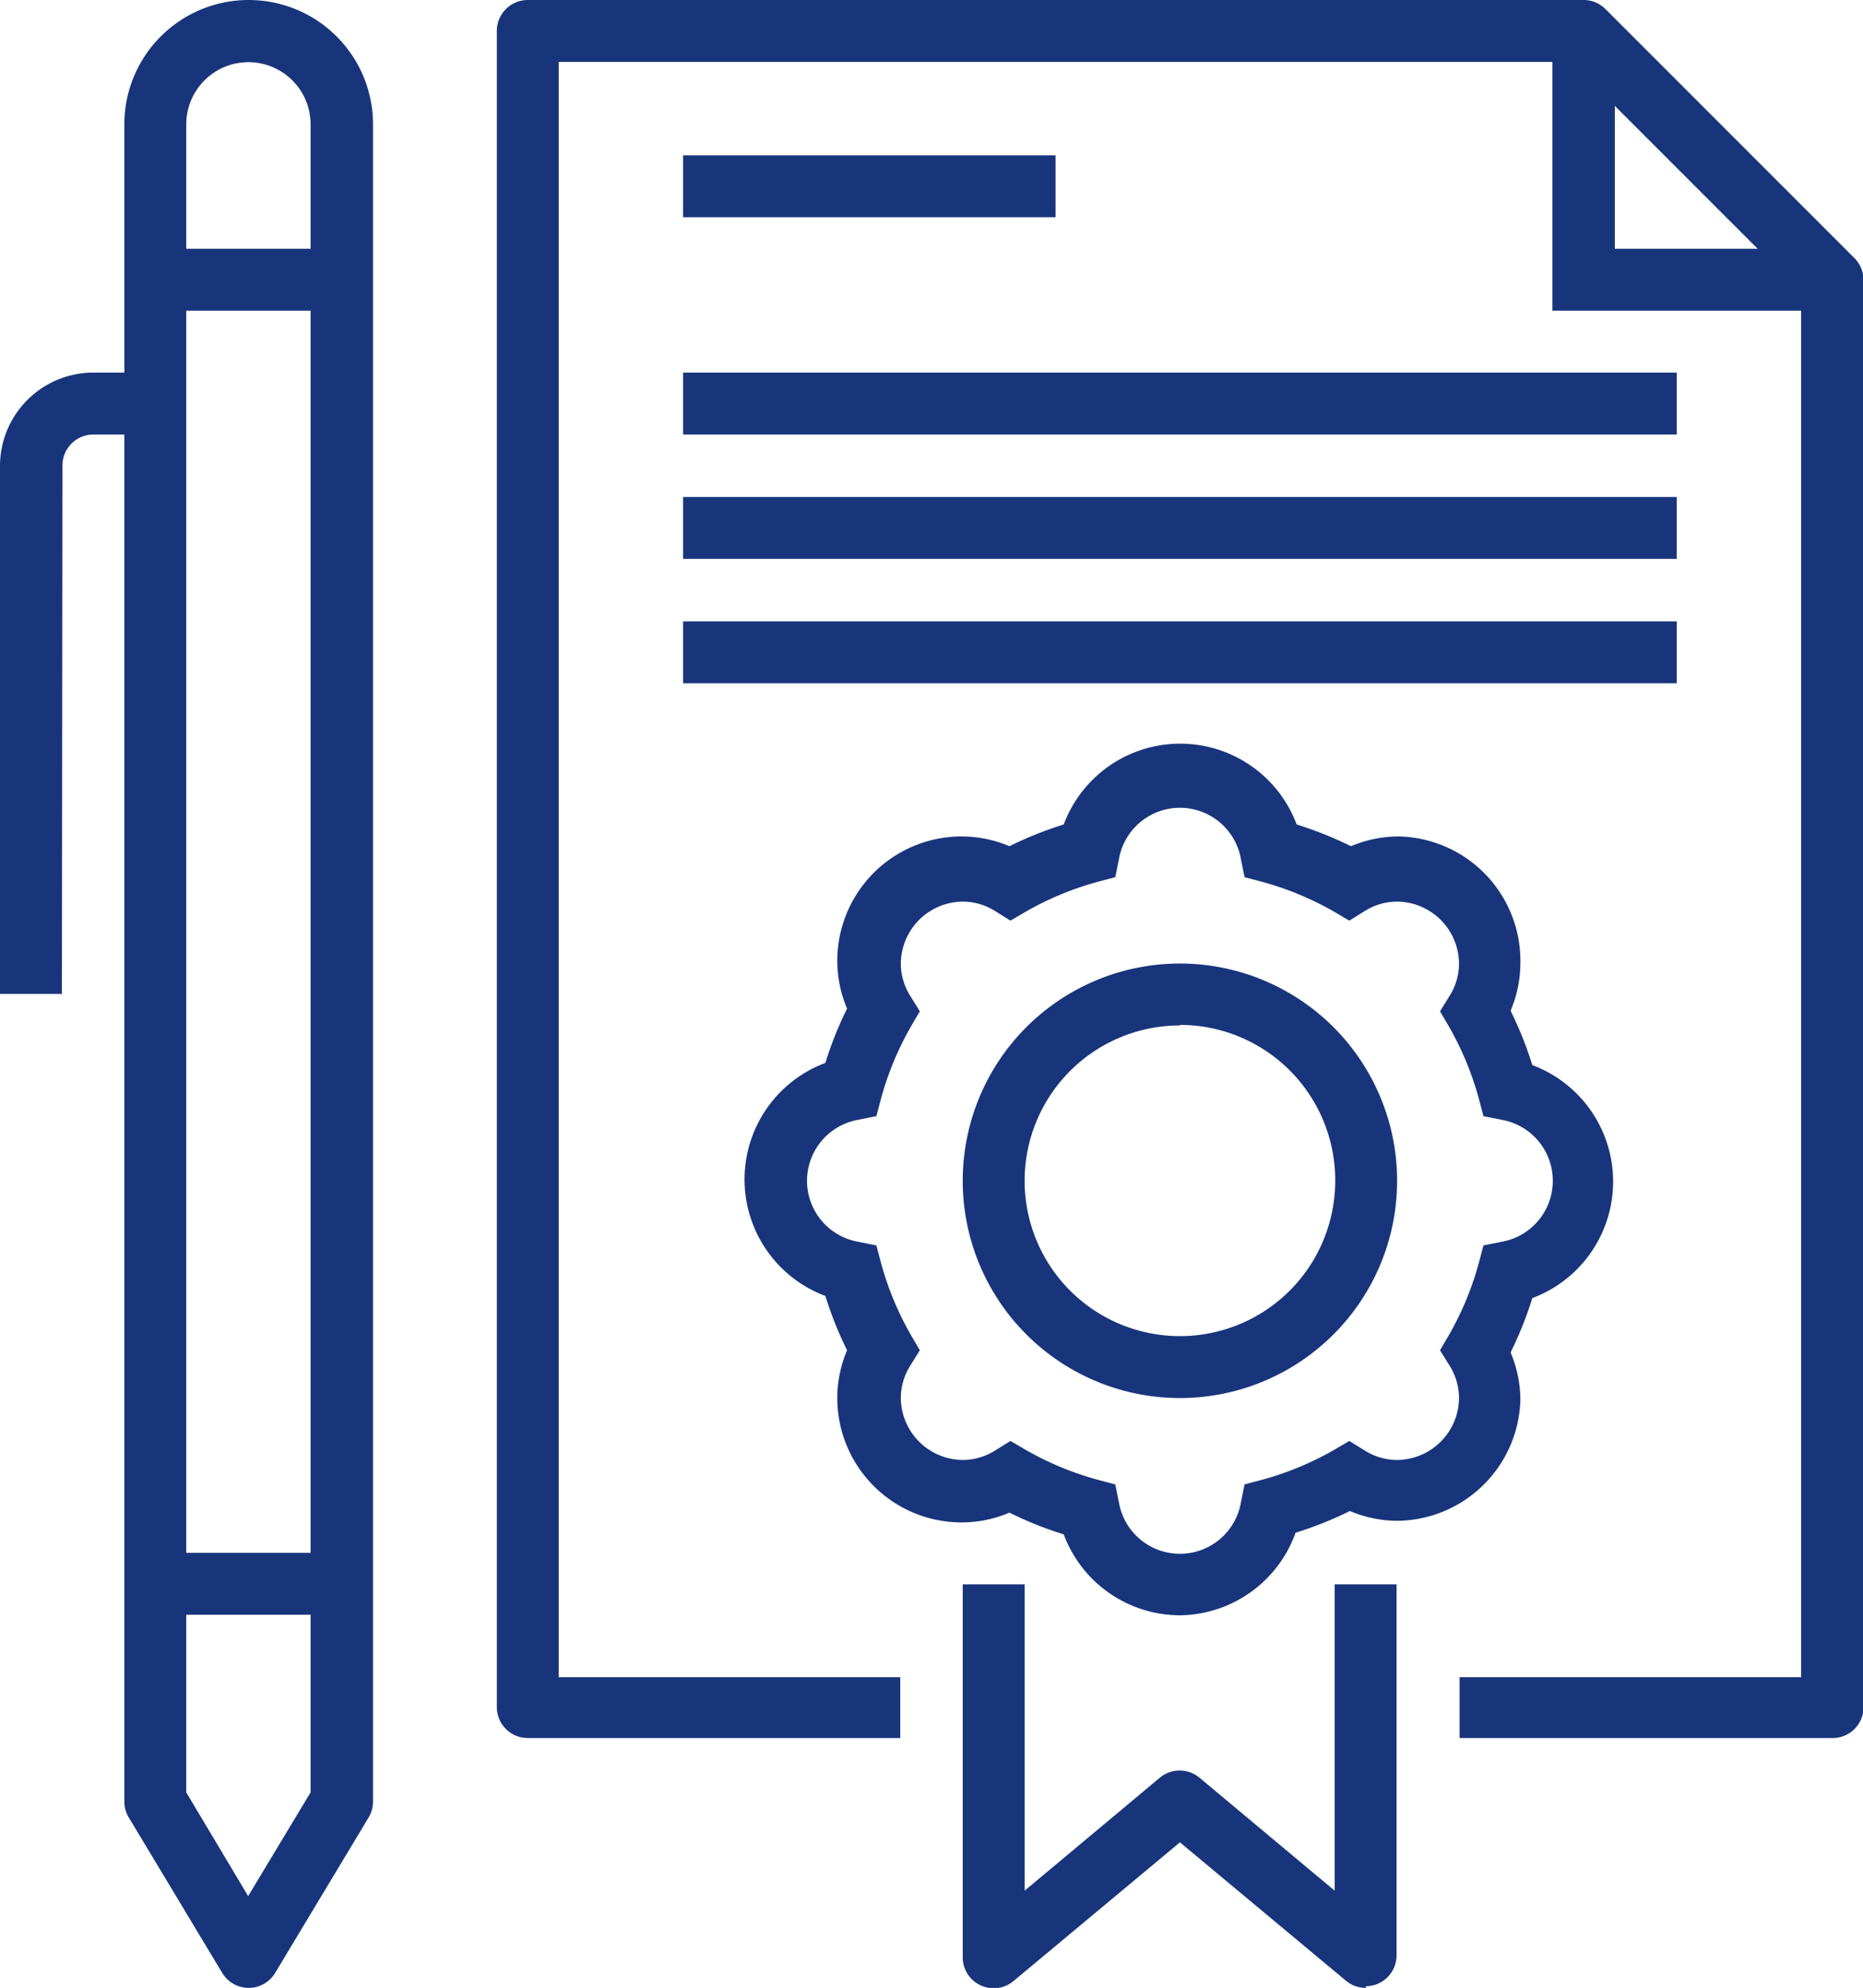 <svg xmlns="http://www.w3.org/2000/svg" viewBox="0 0 34.31 36.6"><defs><style>.cls-1{fill:#18357c;}</style></defs><title>Asset 7</title><g id="Layer_2" data-name="Layer 2"><g id="Layer_1-2" data-name="Layer 1"><polygon class="cls-1" points="33.74 5.72 28.59 5.72 28.59 0.57 29.74 0.57 29.74 4.58 33.74 4.58 33.74 5.72"/><path class="cls-1" d="M33.74,32H26.88V30.88h6.29V5.38L28.93,1.14H10.29V30.88h6.29V32H9.72a.57.57,0,0,1-.57-.57V.57A.57.57,0,0,1,9.72,0H29.17a.57.57,0,0,1,.4.17l4.58,4.58a.57.57,0,0,1,.17.4V31.45A.57.57,0,0,1,33.74,32Z"/><path class="cls-1" d="M25.16,36.6a.57.57,0,0,1-.37-.13l-3.06-2.55-3.06,2.55a.57.57,0,0,1-.94-.44V29.17h1.14v5.64l2.49-2.08a.57.57,0,0,1,.73,0l2.49,2.08V29.17h1.14V36a.57.57,0,0,1-.57.57Z"/><path class="cls-1" d="M21.73,29.74a2.29,2.29,0,0,1-2.14-1.49,6.8,6.8,0,0,1-1-.4,2.26,2.26,0,0,1-.88.18,2.29,2.29,0,0,1-2.29-2.29,2.26,2.26,0,0,1,.18-.88,6.8,6.8,0,0,1-.4-1,2.29,2.29,0,0,1,0-4.29,6.8,6.8,0,0,1,.4-1,2.26,2.26,0,0,1-.18-.88,2.29,2.29,0,0,1,2.29-2.29,2.26,2.26,0,0,1,.88.18,6.8,6.8,0,0,1,1-.4,2.29,2.29,0,0,1,4.29,0,6.8,6.8,0,0,1,1,.4,2.26,2.26,0,0,1,.88-.18A2.29,2.29,0,0,1,28,17.73a2.26,2.26,0,0,1-.18.88,6.8,6.8,0,0,1,.4,1,2.29,2.29,0,0,1,0,4.29,6.8,6.8,0,0,1-.4,1,2.26,2.26,0,0,1,.18.88A2.29,2.29,0,0,1,25.74,28a2.26,2.26,0,0,1-.88-.18,6.8,6.8,0,0,1-1,.4A2.29,2.29,0,0,1,21.73,29.74Zm-3.12-3.21.29.17a5.66,5.66,0,0,0,1.3.54l.34.09.07.35a1.14,1.14,0,0,0,2.24,0l.07-.35.34-.09a5.66,5.66,0,0,0,1.3-.54l.29-.17.29.18a1.12,1.12,0,0,0,.59.17,1.15,1.15,0,0,0,1.14-1.14,1.12,1.12,0,0,0-.17-.59l-.18-.29.17-.29a5.66,5.66,0,0,0,.54-1.3l.09-.34.35-.07a1.14,1.14,0,0,0,0-2.24l-.35-.07-.09-.34a5.66,5.66,0,0,0-.54-1.3l-.17-.29.18-.29a1.12,1.12,0,0,0,.17-.59,1.15,1.15,0,0,0-1.14-1.14,1.12,1.12,0,0,0-.59.17l-.29.18-.29-.17a5.66,5.66,0,0,0-1.3-.54l-.34-.09-.07-.35a1.14,1.14,0,0,0-2.24,0l-.07.35-.34.09a5.66,5.66,0,0,0-1.3.54l-.29.17-.29-.18a1.12,1.12,0,0,0-.59-.17,1.15,1.15,0,0,0-1.14,1.14,1.12,1.12,0,0,0,.17.59l.18.29-.17.29a5.66,5.66,0,0,0-.54,1.3l-.09.34-.35.07a1.14,1.14,0,0,0,0,2.24l.35.07.09.34a5.66,5.66,0,0,0,.54,1.3l.17.29-.18.29a1.12,1.12,0,0,0-.17.59,1.15,1.15,0,0,0,1.14,1.14,1.12,1.12,0,0,0,.59-.17Z"/><path class="cls-1" d="M21.73,25.74a4,4,0,1,1,4-4A4,4,0,0,1,21.73,25.74Zm0-6.86a2.86,2.86,0,1,0,2.86,2.86A2.86,2.86,0,0,0,21.73,18.87Z"/><path class="cls-1" d="M1.14,18.3H0V8.58A1.72,1.72,0,0,1,1.72,6.86H2.86V8H1.72a.57.57,0,0,0-.57.57Z"/><rect class="cls-1" x="2.86" y="28.59" width="3.43" height="1.14"/><rect class="cls-1" x="2.86" y="4.58" width="3.43" height="1.14"/><path class="cls-1" d="M4.58,36.6a.57.57,0,0,1-.49-.28L2.37,33.46a.57.57,0,0,1-.08-.29V2.29a2.29,2.29,0,0,1,4.58,0V33.17a.57.57,0,0,1-.08.29L5.07,36.32A.57.57,0,0,1,4.58,36.6ZM3.43,33l1.14,1.91L5.72,33V2.29a1.14,1.14,0,0,0-2.29,0Z"/><rect class="cls-1" x="12.58" y="2.86" width="6.86" height="1.14"/><rect class="cls-1" x="12.58" y="6.86" width="18.3" height="1.14"/><rect class="cls-1" x="12.58" y="9.15" width="18.3" height="1.14"/><rect class="cls-1" x="12.58" y="11.44" width="18.3" height="1.14"/></g></g></svg>
